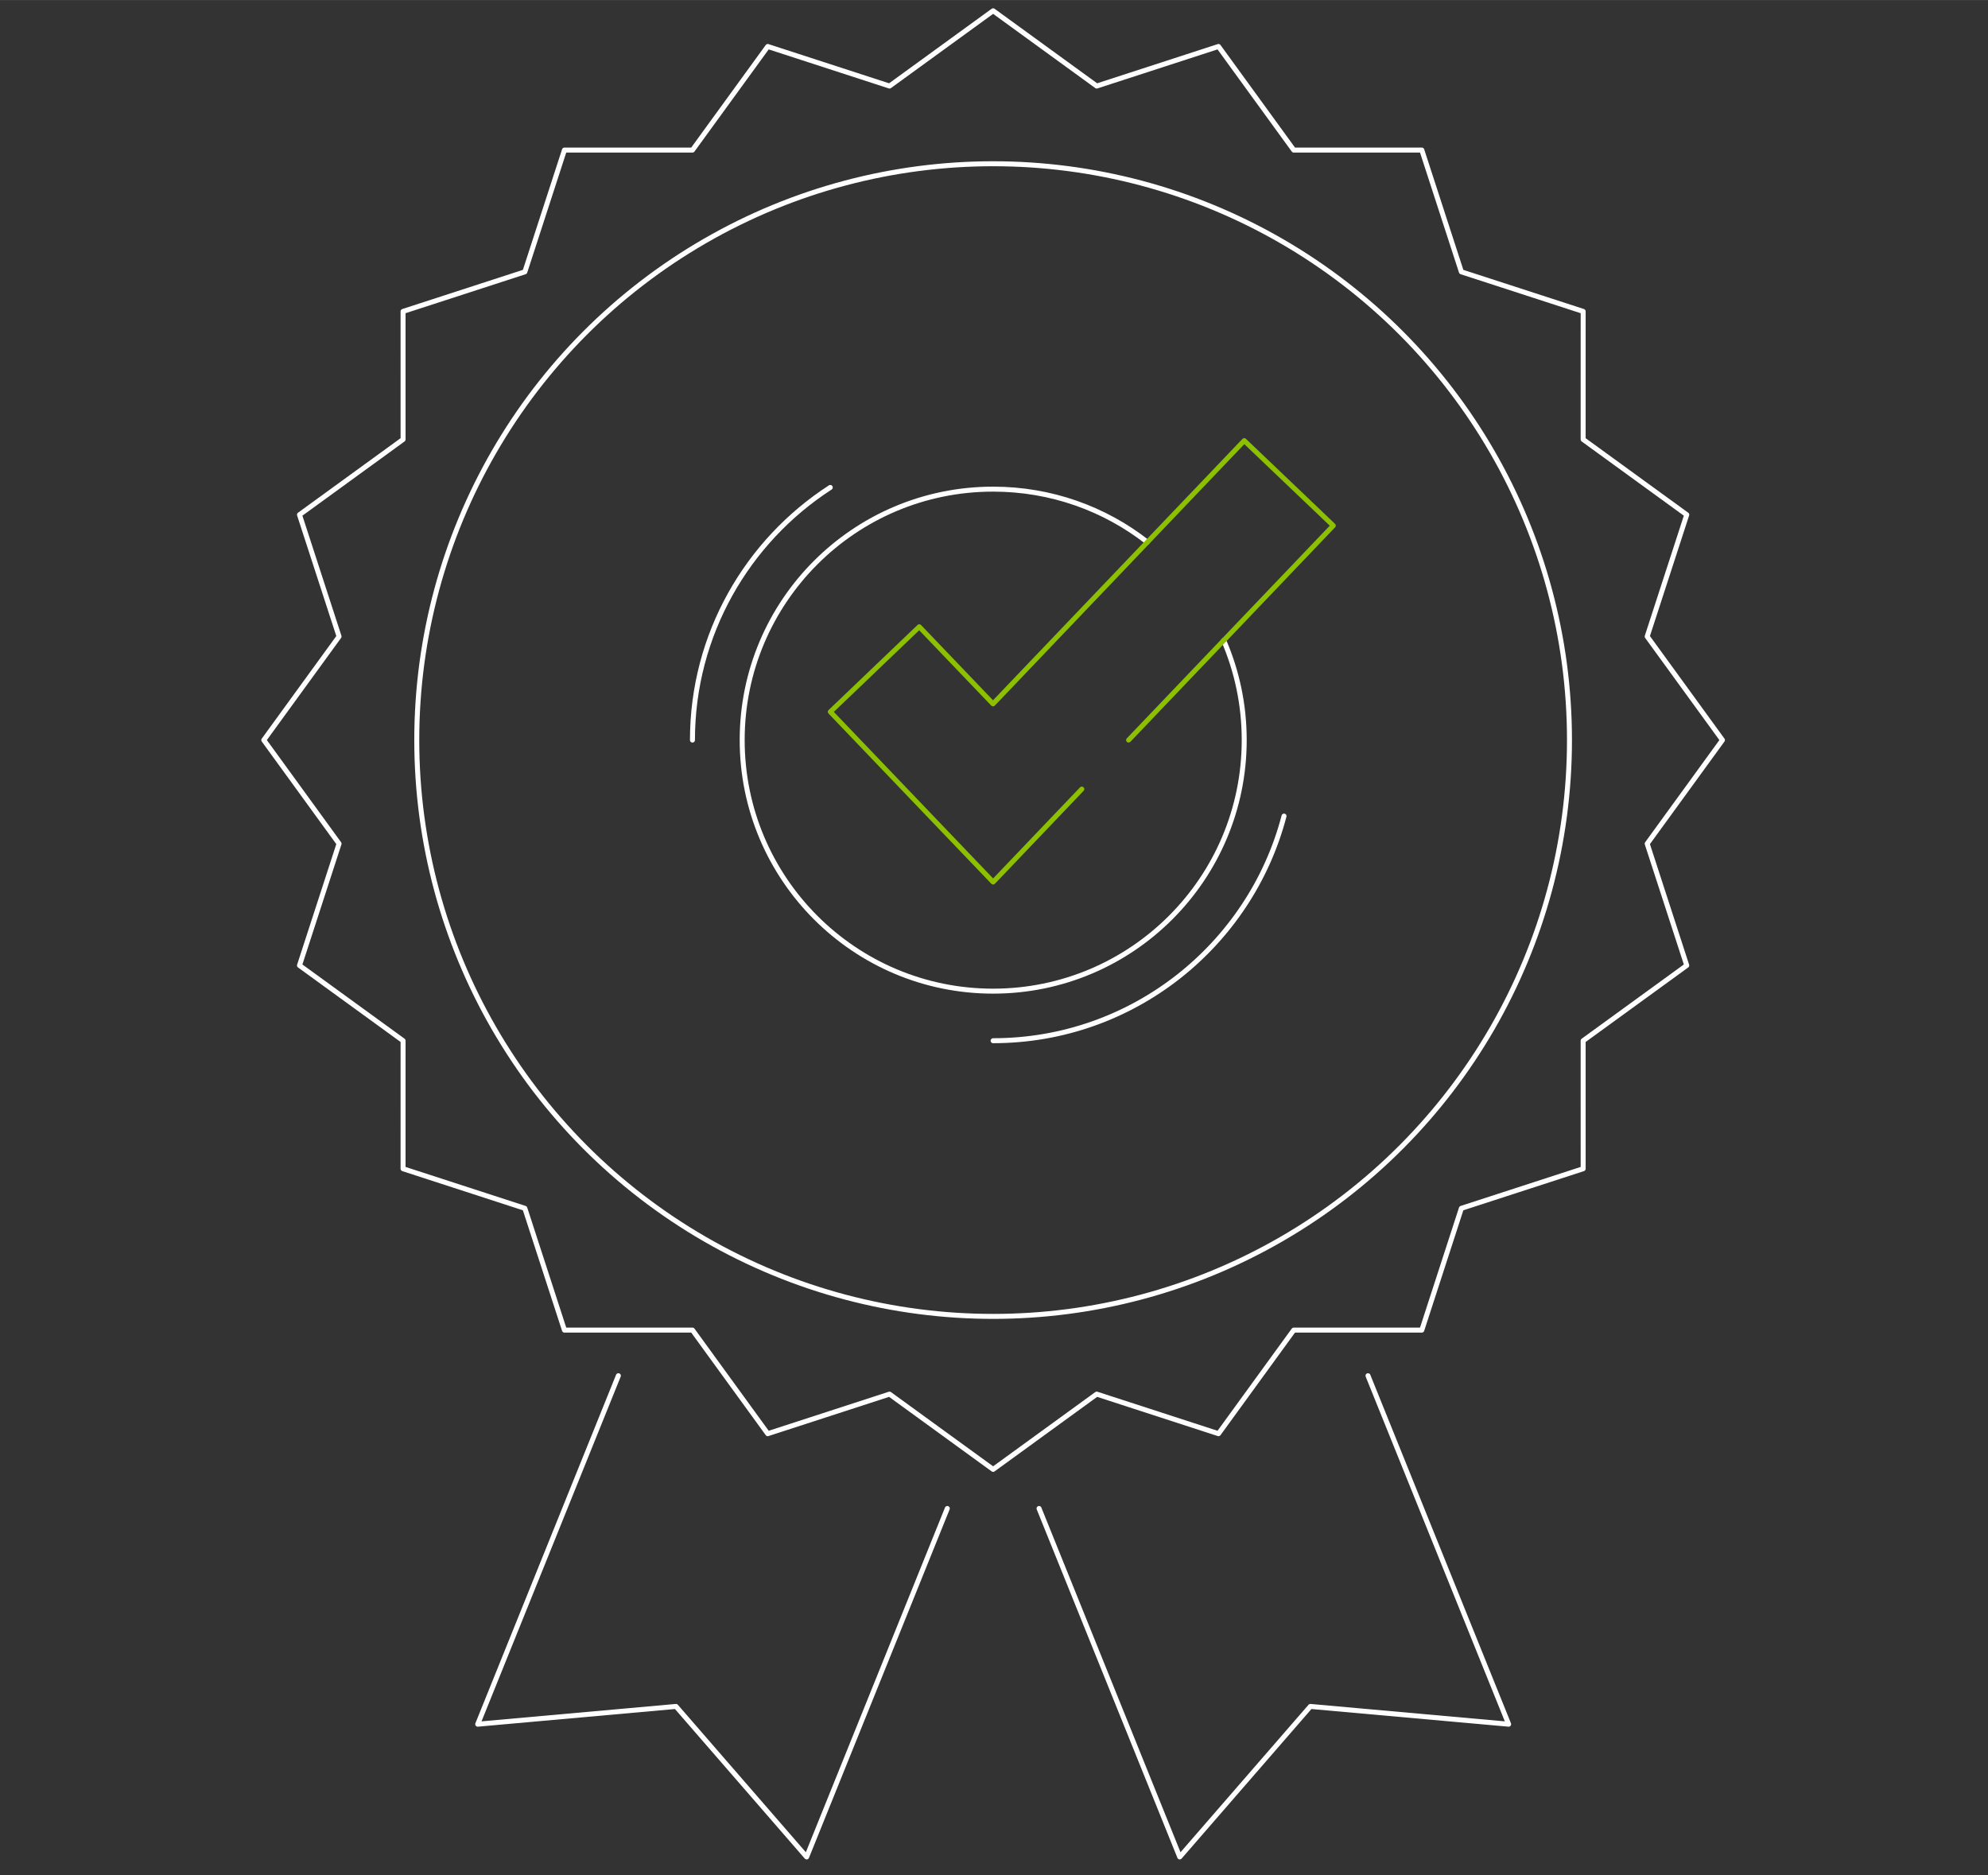 <?xml version="1.0" encoding="UTF-8"?>
<svg xmlns="http://www.w3.org/2000/svg" id="Ebene_2" viewBox="0 0 99.912 94.253" width="742" height="700"><rect x="0" y="0" width="99.912" height="94.253" fill="#333333" stroke="none"/><defs><style>.cls-1,.cls-2,.cls-3{fill:none;}.cls-2{stroke:#8cc000;}.cls-2,.cls-3{stroke-linecap:round;stroke-linejoin:round;stroke-width:.25px;}.cls-3{stroke:#fff;}</style></defs><g id="Ebene_2-2"><polygon class="cls-3" points="49.912 .54 55.118 4.323 61.238 2.334 65.021 7.541 71.457 7.54 73.445 13.661 79.566 15.649 79.565 22.085 84.772 25.868 82.783 31.988 86.566 37.194 82.783 42.401 84.772 48.521 79.565 52.304 79.566 58.739 73.445 60.728 71.457 66.849 65.021 66.848 61.238 72.055 55.118 70.066 49.912 73.849 44.705 70.066 38.585 72.055 34.802 66.848 28.367 66.849 26.378 60.728 20.257 58.739 20.258 52.304 15.051 48.521 17.04 42.401 13.257 37.194 17.04 31.988 15.051 25.868 20.258 22.085 20.257 15.649 26.378 13.661 28.367 7.54 34.802 7.541 38.585 2.334 44.705 4.323 49.912 .54"/><circle class="cls-3" cx="49.912" cy="37.194" r="28.966"/><path class="cls-3" d="m61.5,32.188c.665,1.538,1.031,3.226,1.031,5.005,0,6.967-5.653,12.62-12.62,12.62s-12.611-5.653-12.611-12.62,5.645-12.611,12.611-12.611c2.918,0,5.612.989,7.748,2.66"/><path class="cls-3" d="m41.727,24.497c-4.164,2.694-6.926,7.379-6.926,12.697m15.11,15.11c7.012,0,12.924-4.801,14.621-11.289"/><polyline class="cls-2" points="54.369 39.658 49.912 44.329 41.73 35.774 46.2 31.499 49.907 35.374 62.532 22.145 67.007 26.415 56.72 37.194"/><polyline class="cls-3" points="47.609 75.814 40.54 93.328 33.974 85.763 24.008 86.656 31.078 69.141"/><polyline class="cls-3" points="52.22 75.814 59.29 93.328 65.856 85.763 75.821 86.656 68.752 69.141"/><rect class="cls-1" width="99.912" height="94.253"/></g></svg>
